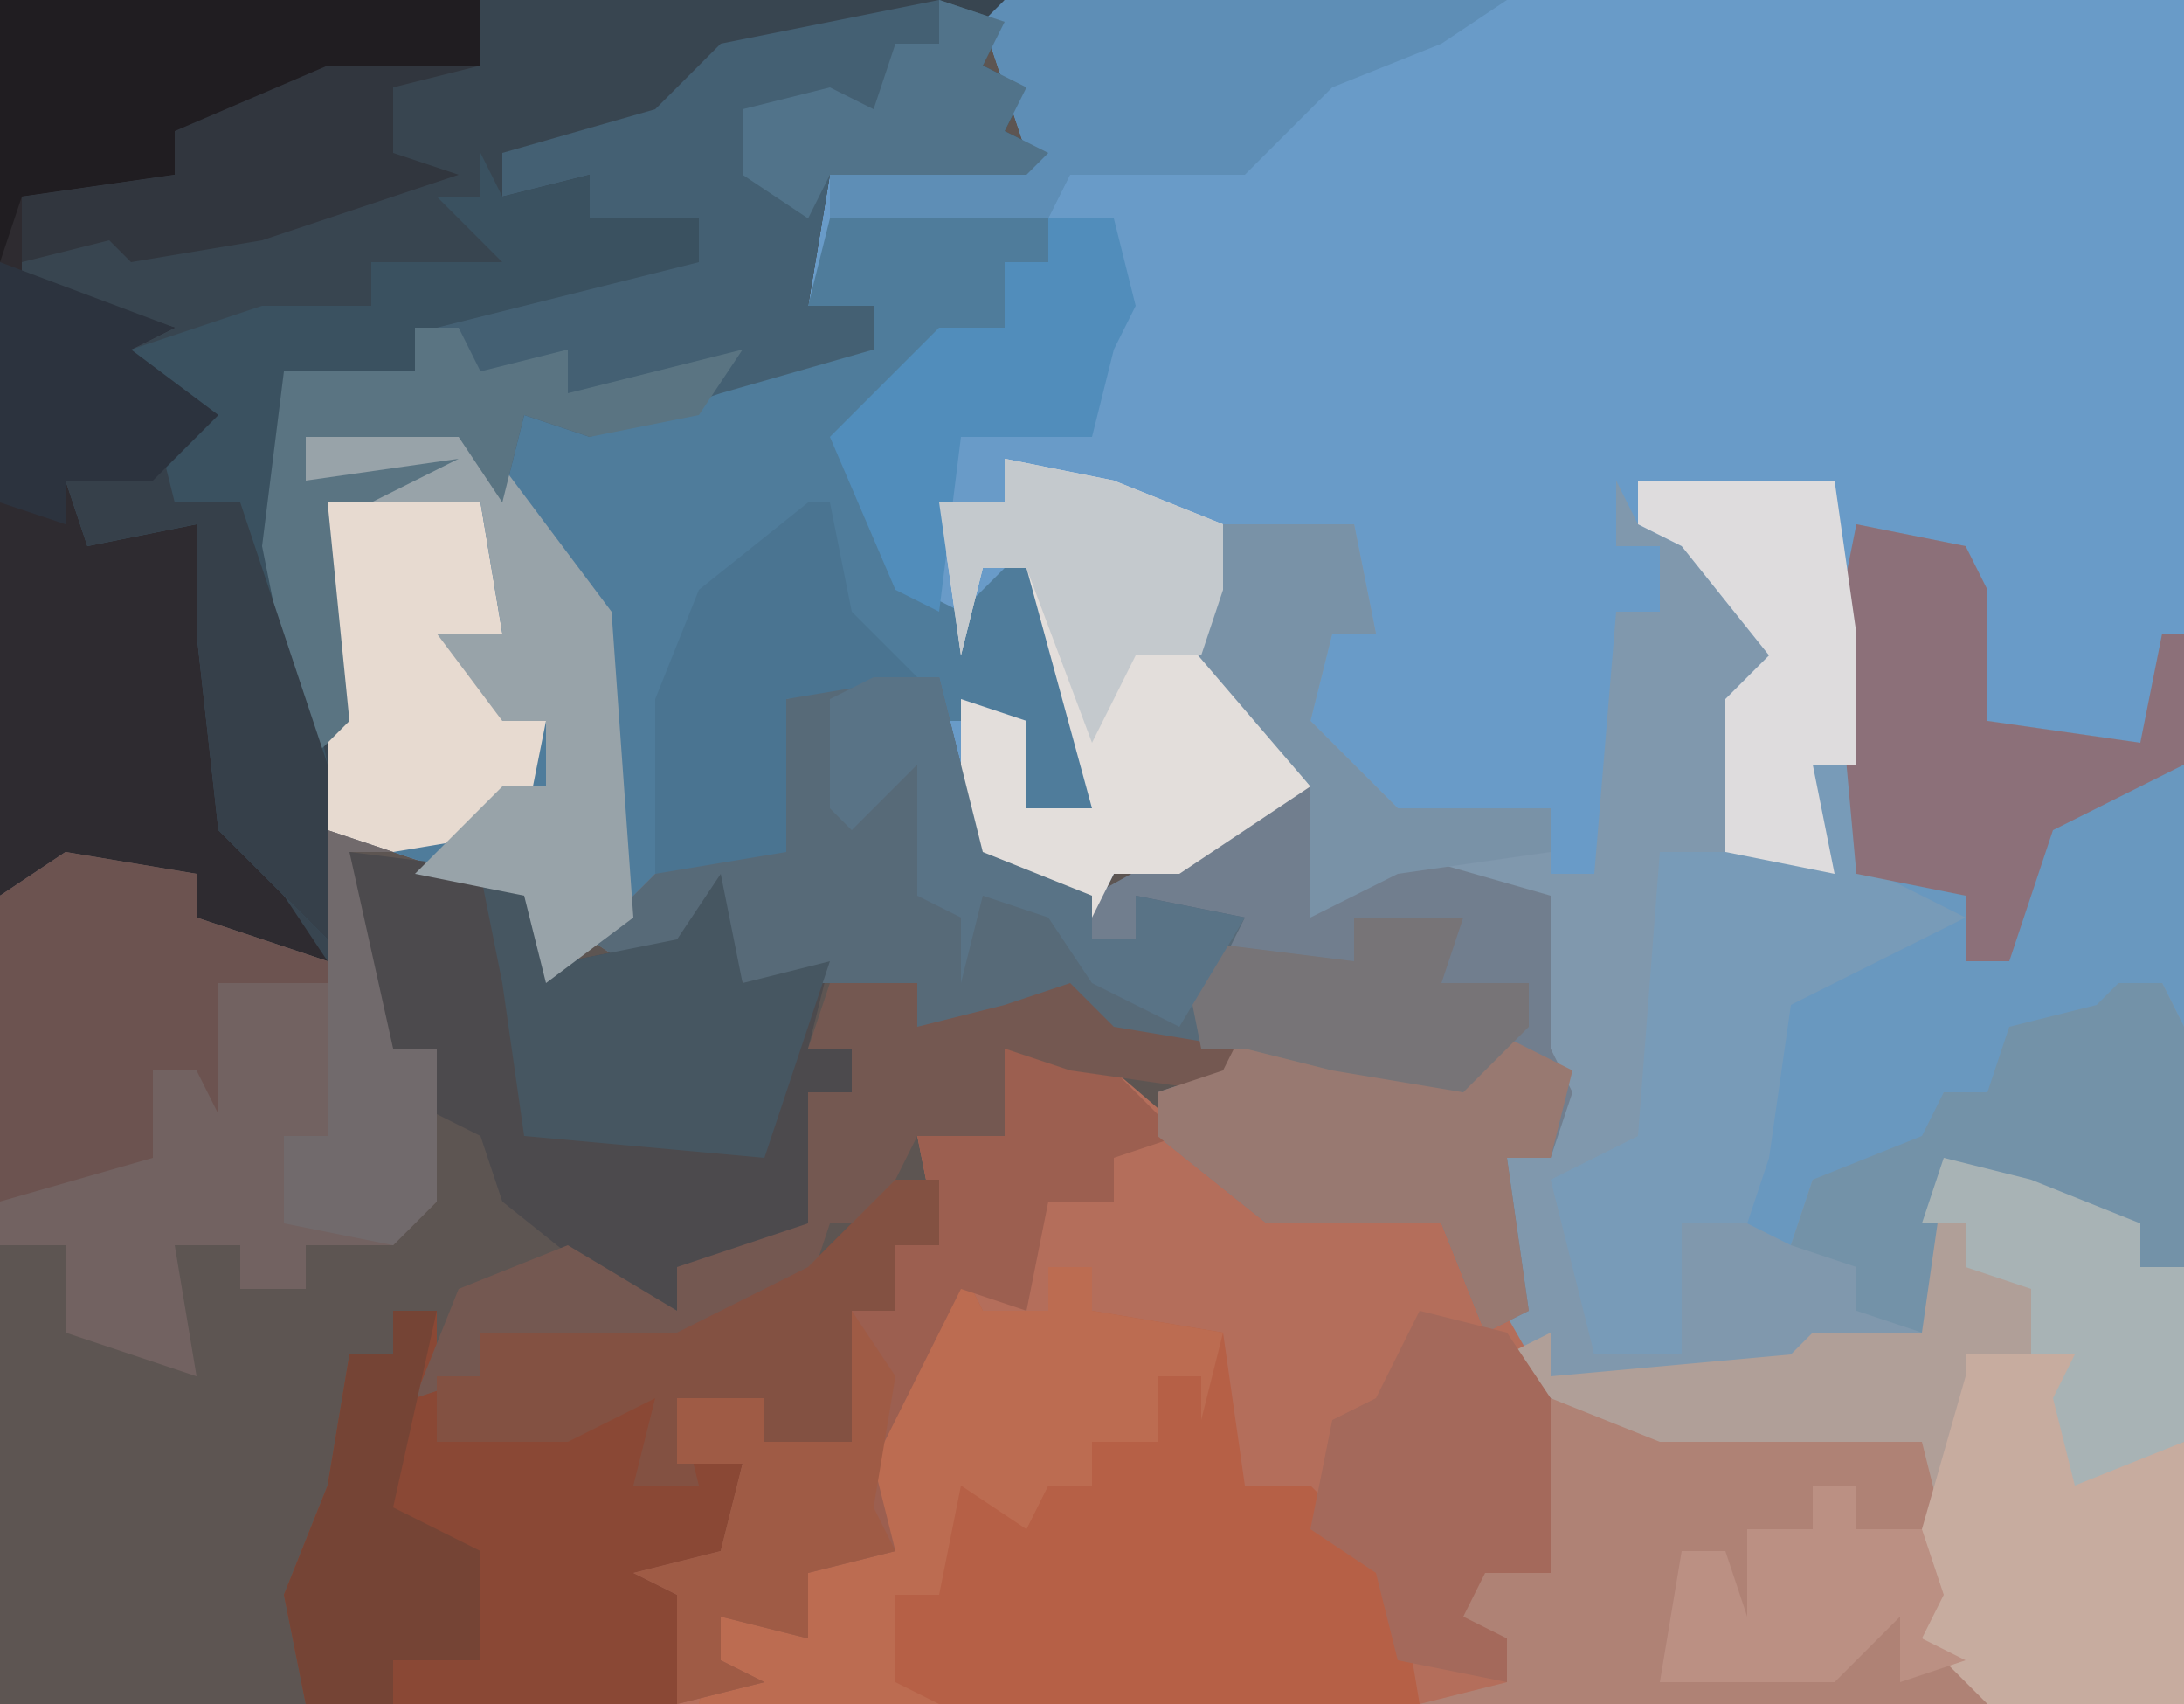 <?xml version="1.0" encoding="UTF-8"?>
<svg version="1.1" xmlns="http://www.w3.org/2000/svg" width="100" height="78">
<path d="M0,0 L100,0 L100,78 L0,78 Z " fill="#5D5552" transform="translate(0,0)"/>
<path d="M0,0 L54,0 L54,78 L45,78 L42,75 L42,67 L28,67 L23,62 L23,53 L25,53 L24,43 L24,41 L17,40 L14,42 L15,36 L8,40 L5,40 L4,42 L-2,39 L-3,31 L-10,32 L-10,39 L-15,40 L-21,45 L-22,41 L-31,38 L-31,23 L-30,22 L-32,22 L-32,20 L-25,19 L-23,22 L-22,19 L-14,18 L-12,16 L-6,16 L-6,14 L-9,14 L-8,8 L1,7 L-1,1 Z " fill="#699BC8" transform="translate(46,0)"/>
<path d="M0,0 L46,0 L45,3 L47,4 L46,6 L48,7 L47,8 L38,8 L37,14 L40,14 L40,16 L33,18 L27,20 L24,19 L23,23 L21,20 L14,20 L14,22 L21,21 L17,23 L15,23 L16,33 L15,44 L11,43 L9,42 L9,40 L3,40 L0,41 Z " fill="#384550" transform="translate(0,0)"/>
<path d="M0,0 L1,2 L5,4 L8,9 L5,10 L6,15 L5,17 L2,17 L2,37 L1,37 L0,31 L-2,32 L-1,40 L3,40 L3,34 L6,34 L6,26 L10,22 L15,20 L11,18 L10,7 L11,2 L16,3 L17,5 L17,11 L24,12 L25,7 L26,7 L26,56 L17,56 L14,53 L14,45 L0,45 L-5,40 L-5,31 L-3,31 L-4,21 L-4,19 L-11,18 L-14,20 L-14,14 L-20,7 L-20,4 L-18,2 L-12,2 L-11,7 L-13,7 L-14,11 L-10,15 L-3,15 L-3,18 L-1,18 L0,6 L2,6 L2,3 L0,3 Z " fill="#8098AD" transform="translate(74,22)"/>
<path d="M0,0 L5,1 L12,7 L20,7 L24,14 L24,16 L30,18 L42,18 L43,22 L42,27 L45,28 L45,30 L-15,30 L-15,25 L-17,24 L-13,23 L-12,19 L-15,19 L-15,16 L-11,16 L-11,18 L-7,18 L-7,12 L-5,12 L-5,9 L-3,9 L-4,4 L0,4 Z " fill="#B46E5B" transform="translate(46,48)"/>
<path d="M0,0 L10,0 L10,2 L8,2 L8,5 L3,8 L1,11 L4,17 L6,18 L9,15 L10,15 L12,22 L12,27 L9,27 L8,23 L5,23 L5,21 L-2,22 L-2,29 L-7,30 L-13,35 L-14,31 L-23,28 L-23,13 L-22,12 L-24,12 L-24,10 L-17,9 L-15,12 L-14,9 L-6,8 L-4,6 L2,6 L2,4 L-1,4 Z " fill="#4F7C9B" transform="translate(38,10)"/>
<path d="M0,0 L3,0 L5,8 L10,10 L19,5 L21,5 L21,10 L24,8 L31,10 L31,17 L32,19 L31,22 L29,22 L30,29 L28,30 L26,25 L18,25 L13,21 L13,19 L16,18 L10,16 L8,15 L4,18 L4,16 L2,16 L2,14 L-6,14 L-7,11 L-10,14 L-13,12 L-8,7 L-5,7 L-4,1 Z " fill="#717E8E" transform="translate(40,31)"/>
<path d="M0,0 L1,2 L4,2 L4,0 L6,0 L6,2 L12,3 L13,10 L16,10 L20,14 L21,20 L-12,20 L-11,16 L-7,17 L-7,14 L-4,12 L-5,9 L-3,3 Z " fill="#B66046" transform="translate(44,58)"/>
<path d="M0,0 L22,0 L22,3 L15,4 L11,6 L8,6 L8,8 L1,9 L1,13 L8,15 L6,16 L10,19 L7,22 L3,22 L5,24 L9,24 L11,38 L15,44 L11,43 L9,42 L9,40 L3,40 L0,41 Z " fill="#2E2B30" transform="translate(0,0)"/>
<path d="M0,0 L2,0 L2,3 L0,3 L0,6 L-2,6 L-2,12 L-6,12 L-6,10 L-10,10 L-10,13 L-7,13 L-8,18 L-10,19 L-10,24 L-27,24 L-28,19 L-26,14 L-25,8 L-23,8 L-23,6 L-21,6 L-21,9 L-19,9 L-19,7 L-10,7 L-4,4 Z " fill="#8A4835" transform="translate(41,54)"/>
<path d="M0,0 L4,1 L9,3 L9,5 L11,5 L11,25 L2,25 L-1,22 L-1,14 L-15,14 L-20,9 L-18,8 L-18,10 L-7,9 L-6,8 L-1,8 L-1,1 Z " fill="#B09F98" transform="translate(89,53)"/>
<path d="M0,0 L3,1 L1,1 L3,10 L5,10 L5,17 L3,19 L-1,19 L-1,21 L-4,21 L-4,19 L-7,19 L-6,25 L-12,23 L-12,19 L-15,19 L-15,3 L-12,1 L-6,2 L-6,4 L0,6 Z " fill="#726261" transform="translate(15,38)"/>
<path d="M0,0 L5,1 L6,3 L6,9 L13,10 L14,5 L15,5 L15,23 L14,21 L9,24 L7,24 L6,26 L4,26 L3,29 L-2,30 L-3,33 L-5,32 L-5,24 L-1,20 L4,18 L0,16 L-1,5 Z " fill="#6998BF" transform="translate(85,24)"/>
<path d="M0,0 L3,1 L2,3 L4,4 L3,6 L5,7 L4,8 L-5,8 L-6,14 L-3,14 L-3,16 L-10,18 L-16,20 L-19,19 L-20,23 L-22,20 L-29,20 L-29,22 L-22,21 L-26,23 L-28,23 L-27,33 L-29,35 L-31,25 L-30,17 L-24,17 L-23,14 L-16,12 L-11,12 L-11,10 L-16,10 L-16,8 L-20,9 L-20,7 L-13,5 L-10,2 Z " fill="#446073" transform="translate(43,0)"/>
<path d="M0,0 L8,1 L10,5 L15,4 L17,1 L18,6 L22,5 L21,9 L23,9 L23,11 L21,11 L21,17 L18,19 L15,19 L15,21 L12,20 L7,16 L6,13 L4,12 L4,9 L2,9 L0,6 Z " fill="#4C4A4D" transform="translate(16,39)"/>
<path d="M0,0 L5,2 L17,2 L18,6 L17,11 L20,12 L20,14 L-6,14 L-2,13 L-2,11 L-6,10 L-4,10 L-3,5 L-2,8 L0,8 Z " fill="#AF8275" transform="translate(71,64)"/>
<path d="M0,0 L9,0 L10,7 L11,18 L15,20 L7,24 L6,31 L5,34 L2,34 L2,40 L-2,40 L-4,32 L0,30 L1,17 L4,17 L4,10 L6,8 L2,3 L0,2 Z " fill="#789BB8" transform="translate(75,22)"/>
<path d="M0,0 L3,0 L5,8 L10,10 L10,12 L12,12 L12,10 L17,11 L15,15 L15,17 L10,16 L8,15 L4,18 L4,16 L2,16 L2,14 L-6,14 L-7,11 L-10,14 L-13,12 L-8,7 L-5,7 L-4,1 Z " fill="#576A78" transform="translate(40,31)"/>
<path d="M0,0 L1,2 L5,1 L5,3 L10,3 L10,5 L-2,8 L-3,10 L-9,10 L-9,18 L-7,28 L-7,36 L-12,31 L-13,22 L-13,17 L-18,18 L-19,15 L-15,15 L-14,12 L-16,11 L-16,9 L-10,7 L-5,7 L-5,5 L1,5 L-2,2 L0,2 Z " fill="#3A5160" transform="translate(22,7)"/>
<path d="M0,0 L5,1 L10,3 L10,6 L9,8 L14,15 L8,19 L5,19 L4,21 L-2,18 L-2,11 L1,12 L1,16 L4,16 L1,5 L-1,5 L-2,9 L-3,2 L0,2 Z " fill="#E3DEDB" transform="translate(46,21)"/>
<path d="M0,0 L1,2 L4,2 L4,0 L6,0 L6,2 L12,3 L11,7 L11,5 L9,5 L9,8 L6,8 L6,10 L4,10 L3,12 L0,10 L-1,15 L-3,15 L-3,19 L-1,20 L-12,20 L-11,16 L-7,17 L-7,14 L-4,12 L-5,9 L-3,3 Z " fill="#BC6C51" transform="translate(44,58)"/>
<path d="M0,0 L5,1 L8,4 L5,5 L5,7 L2,7 L1,12 L-2,11 L-6,19 L-5,23 L-9,24 L-9,27 L-13,26 L-13,28 L-11,29 L-15,30 L-15,25 L-17,24 L-13,23 L-12,19 L-15,19 L-15,16 L-11,16 L-11,18 L-7,18 L-7,12 L-5,12 L-5,9 L-3,9 L-4,4 L0,4 Z " fill="#9C5F50" transform="translate(46,48)"/>
<path d="M0,0 L4,0 L4,2 L8,1 L11,0 L13,2 L19,3 L18,5 L11,4 L8,3 L8,7 L4,7 L2,11 L0,11 L-1,14 L-7,17 L-16,16 L-16,18 L-19,19 L-17,14 L-12,12 L-7,15 L-7,13 L-1,11 L-1,5 L1,5 L1,3 L-1,3 Z " fill="#745851" transform="translate(38,45)"/>
<path d="M0,0 L5,1 L6,3 L6,9 L13,10 L14,5 L15,5 L15,11 L9,14 L7,20 L5,20 L5,17 L0,16 L-1,5 Z " fill="#8C7079" transform="translate(85,24)"/>
<path d="M0,0 L5,0 L6,5 L10,4 L10,16 L1,16 L-2,13 L-2,8 L0,1 Z " fill="#C7AC9F" transform="translate(90,62)"/>
<path d="M0,0 L23,0 L20,2 L15,4 L11,8 L3,8 L2,10 L-8,10 L-8,8 L1,7 L-1,1 Z " fill="#5E8EB6" transform="translate(46,0)"/>
<path d="M0,0 L6,1 L6,3 L12,5 L12,6 L7,6 L7,12 L6,10 L4,10 L4,14 L-3,16 L-3,2 Z " fill="#6C5350" transform="translate(3,39)"/>
<path d="M0,0 L22,0 L22,3 L15,4 L11,6 L8,6 L8,8 L1,9 L0,12 Z " fill="#201D21" transform="translate(0,0)"/>
<path d="M0,0 L7,0 L8,6 L8,10 L10,10 L9,15 L3,16 L0,15 Z " fill="#E7DAD0" transform="translate(15,23)"/>
<path d="M0,0 L4,1 L10,3 L11,0 L15,2 L14,6 L12,6 L13,13 L11,14 L9,9 L1,9 L-4,5 L-4,3 L-1,2 Z " fill="#987971" transform="translate(57,47)"/>
<path d="M0,0 L2,0 L3,2 L3,13 L1,13 L1,11 L-4,10 L-8,9 L-9,16 L-12,15 L-12,13 L-15,12 L-14,9 L-9,7 L-8,5 L-6,5 L-5,2 L-1,1 Z " fill="#7392A8" transform="translate(97,45)"/>
<path d="M0,0 L3,1 L4,4 L9,3 L11,0 L12,5 L16,4 L13,13 L2,12 L1,5 Z " fill="#465661" transform="translate(22,40)"/>
<path d="M0,0 L3,1 L9,9 L10,23 L6,26 L5,22 L0,21 L4,17 L6,17 L6,14 L4,14 L1,10 L4,10 L3,4 L-2,4 L-5,3 L-5,1 Z " fill="#98A3A9" transform="translate(19,19)"/>
<path d="M0,0 L4,1 L6,4 L6,12 L3,12 L2,14 L4,15 L4,17 L-1,16 L-2,12 L-5,10 L-4,5 L-2,4 Z " fill="#A4695B" transform="translate(65,60)"/>
<path d="M0,0 L2,0 L2,3 L0,3 L0,6 L-2,6 L-2,12 L-6,12 L-6,10 L-10,10 L-9,14 L-12,14 L-11,10 L-15,12 L-21,12 L-21,9 L-19,9 L-19,7 L-10,7 L-4,4 Z " fill="#835142" transform="translate(41,54)"/>
<path d="M0,0 L2,0 L3,2 L7,1 L7,3 L15,1 L13,4 L8,5 L5,4 L4,8 L2,5 L-5,5 L-5,7 L2,6 L-2,8 L-4,8 L-3,18 L-5,20 L-7,10 L-6,2 L0,2 Z " fill="#5A7482" transform="translate(19,15)"/>
<path d="M0,0 L3,0 L4,4 L3,6 L2,10 L-4,10 L-5,18 L-7,17 L-10,10 L-5,5 L-2,5 L-2,2 L0,2 Z " fill="#518DBB" transform="translate(48,10)"/>
<path d="M0,0 L1,0 L2,5 L5,8 L-1,9 L-1,16 L-7,17 L-7,9 L-5,4 Z " fill="#4A7491" transform="translate(37,23)"/>
<path d="M0,0 L6,0 L7,5 L5,5 L4,9 L8,13 L15,13 L15,15 L8,16 L4,18 L4,12 L-2,5 L-2,2 Z " fill="#7992A7" transform="translate(56,24)"/>
<path d="M0,0 L9,0 L10,7 L10,13 L8,13 L9,18 L4,17 L4,10 L6,8 L2,3 L0,2 Z " fill="#DEDCDD" transform="translate(75,22)"/>
<path d="M0,0 L4,1 L9,3 L9,5 L11,5 L11,13 L6,15 L5,11 L6,9 L4,9 L4,6 L1,5 L1,3 L-1,3 Z " fill="#A8B3B5" transform="translate(89,53)"/>
<path d="M0,0 L2,0 L0,9 L4,11 L4,16 L0,16 L0,18 L-4,18 L-5,13 L-3,8 L-2,2 L0,2 Z " fill="#754435" transform="translate(18,60)"/>
<path d="M0,0 L5,1 L10,3 L10,6 L9,9 L6,9 L4,13 L1,5 L-1,5 L-2,9 L-3,2 L0,2 Z " fill="#C4C9CD" transform="translate(46,21)"/>
<path d="M0,0 L7,0 L3,1 L3,4 L6,5 L-3,8 L-9,9 L-10,8 L-14,9 L-14,6 L-7,5 L-7,3 Z " fill="#31363E" transform="translate(15,3)"/>
<path d="M0,0 L2,3 L1,9 L2,11 L-2,12 L-2,15 L-6,14 L-6,16 L-4,17 L-8,18 L-8,13 L-10,12 L-6,11 L-5,7 L-8,7 L-8,4 L-4,4 L-4,6 L0,6 Z " fill="#9F5B45" transform="translate(39,60)"/>
<path d="M0,0 L1,4 L4,4 L7,13 L8,16 L8,24 L3,19 L2,10 L2,5 L-3,6 L-4,3 L0,3 Z " fill="#36404A" transform="translate(7,19)"/>
<path d="M0,0 L5,0 L4,3 L8,3 L8,5 L5,8 L-1,7 L-5,6 L-7,6 L-8,1 L0,2 Z " fill="#777477" transform="translate(62,42)"/>
<path d="M0,0 L3,0 L5,8 L10,10 L10,12 L12,12 L12,10 L17,11 L14,16 L10,14 L8,11 L5,10 L4,14 L4,11 L2,10 L2,4 L-1,7 L-2,6 L-2,1 Z " fill="#597386" transform="translate(40,31)"/>
<path d="M0,0 L2,0 L2,2 L5,2 L6,5 L5,7 L7,8 L4,9 L4,6 L1,9 L-7,9 L-6,3 L-4,3 L-3,6 L-3,2 L0,2 Z " fill="#BB9083" transform="translate(83,68)"/>
<path d="M0,0 L8,3 L6,4 L10,7 L7,10 L3,10 L3,12 L0,11 Z " fill="#2C333E" transform="translate(0,12)"/>
<path d="M0,0 L3,1 L1,1 L3,10 L5,10 L5,17 L3,19 L-2,18 L-2,14 L0,14 Z " fill="#716A6C" transform="translate(15,38)"/>
<path d="M0,0 L3,1 L2,3 L4,4 L3,6 L5,7 L4,8 L-5,8 L-6,10 L-9,8 L-9,5 L-5,4 L-3,5 L-2,2 L0,2 Z " fill="#51738A" transform="translate(43,0)"/>
</svg>
